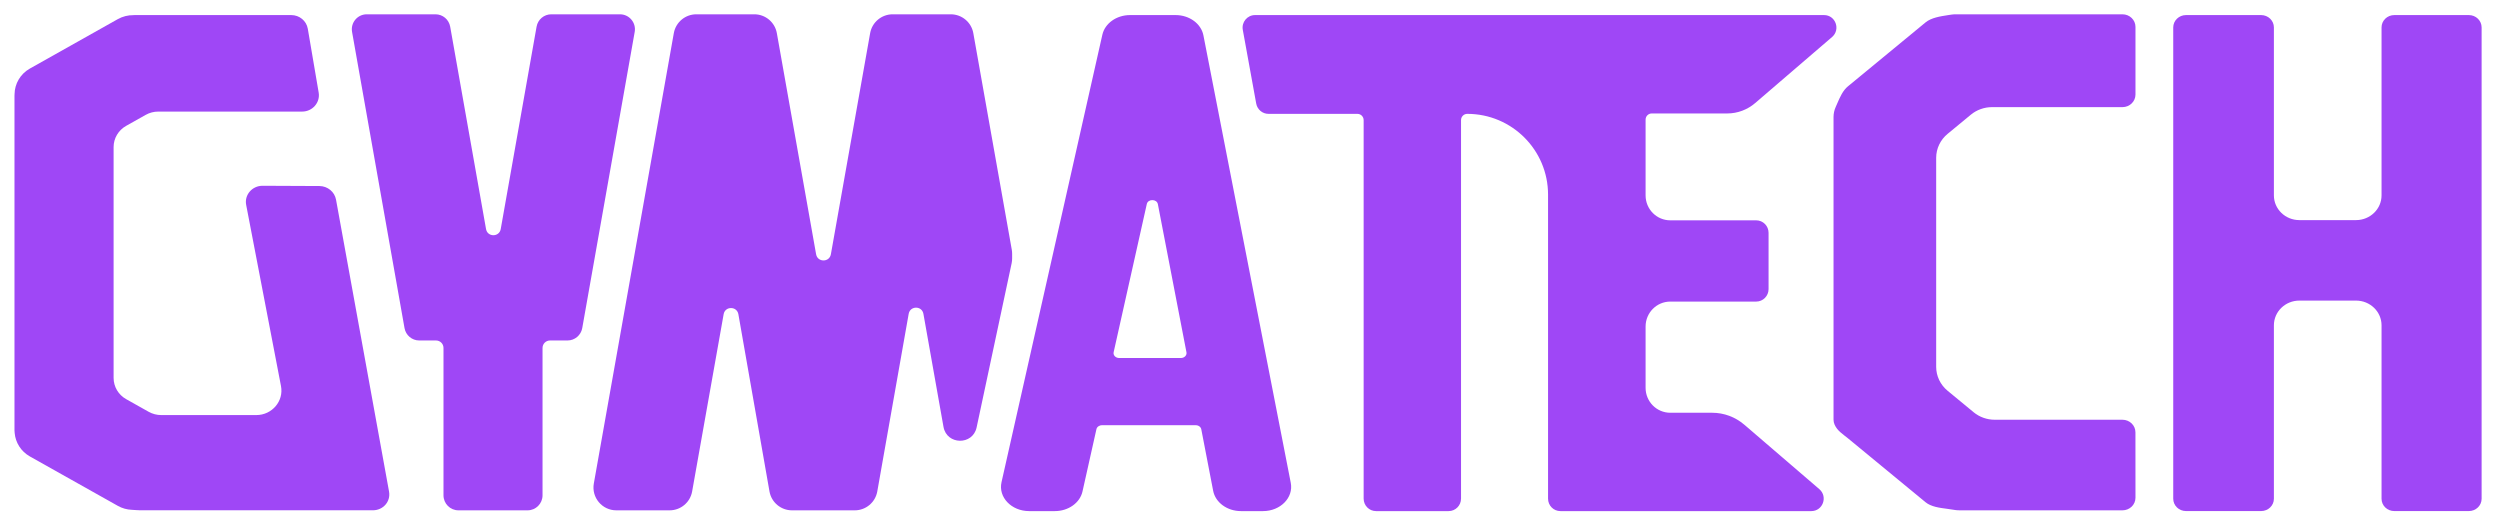 <svg width="68" height="14" viewBox="0 0 68 14" fill="none" xmlns="http://www.w3.org/2000/svg">
<path d="M57.731 0.389C57.926 0.389 58.085 0.542 58.085 0.731V2.572C58.085 2.761 57.926 2.914 57.731 2.914H54.183C53.973 2.914 53.769 2.987 53.609 3.118L52.975 3.641C52.778 3.803 52.664 4.041 52.664 4.292V9.979C52.664 10.229 52.778 10.467 52.975 10.629L53.683 11.213C53.843 11.345 54.047 11.417 54.257 11.417H57.731C57.926 11.417 58.084 11.57 58.084 11.759L58.085 13.539C58.085 13.728 57.926 13.881 57.731 13.881H53.306C53.281 13.881 53.256 13.88 53.232 13.878C53.218 13.877 53.206 13.875 53.193 13.874L53.177 13.872C53.166 13.87 53.156 13.868 53.145 13.867C53.087 13.856 53.026 13.848 52.963 13.84C52.751 13.813 52.523 13.783 52.374 13.66L50.263 11.921C50.118 11.803 49.974 11.717 49.9 11.548C49.882 11.507 49.872 11.462 49.872 11.415V7.3V3.184C49.872 3.087 49.893 2.994 49.931 2.91C49.945 2.879 49.959 2.847 49.973 2.814C50.046 2.645 50.125 2.462 50.263 2.349L52.374 0.61C52.531 0.481 52.775 0.444 52.989 0.411C53.019 0.407 53.047 0.403 53.075 0.398C53.114 0.392 53.153 0.389 53.193 0.389H57.731Z" fill="#9F47F6"/>
<path d="M64.778 0.746C64.778 0.561 64.933 0.41 65.125 0.41H67.153C67.345 0.41 67.5 0.561 67.5 0.746V13.566C67.5 13.751 67.345 13.901 67.153 13.901H65.125C64.933 13.901 64.778 13.751 64.778 13.566V8.848C64.778 8.477 64.467 8.176 64.084 8.176H62.543C62.16 8.176 61.85 8.477 61.85 8.848V13.566C61.85 13.751 61.694 13.901 61.503 13.901H59.459C59.268 13.901 59.112 13.751 59.112 13.566V0.746C59.112 0.561 59.268 0.41 59.459 0.41H61.503C61.694 0.41 61.85 0.561 61.85 0.746V5.315C61.85 5.686 62.16 5.987 62.543 5.987H64.084C64.467 5.987 64.778 5.686 64.778 5.315V0.746Z" fill="#9F47F6"/>
<path fill-rule="evenodd" clip-rule="evenodd" d="M7.922 0.41C8.145 0.41 8.335 0.567 8.372 0.781L8.668 2.518C8.714 2.788 8.5 3.035 8.218 3.035H4.306C4.186 3.035 4.068 3.065 3.964 3.124L3.432 3.423C3.22 3.542 3.09 3.762 3.09 4V10.28C3.09 10.518 3.22 10.738 3.432 10.857L4.044 11.201C4.148 11.259 4.266 11.29 4.386 11.29H6.971C7.399 11.29 7.722 10.911 7.643 10.501L6.696 5.574C6.643 5.302 6.858 5.052 7.143 5.053L8.689 5.06C8.911 5.062 9.102 5.218 9.14 5.431L10.582 13.37C10.631 13.64 10.424 13.88 10.141 13.88H8.536H3.815C3.739 13.88 3.663 13.87 3.587 13.867C3.456 13.862 3.324 13.827 3.203 13.758L0.814 12.416C0.567 12.277 0.421 12.034 0.399 11.777C0.396 11.754 0.394 11.731 0.394 11.708V2.604C0.394 2.589 0.395 2.574 0.396 2.559C0.4 2.282 0.549 2.013 0.814 1.864L3.203 0.521C3.337 0.446 3.483 0.411 3.627 0.412C3.639 0.412 3.651 0.41 3.663 0.41H7.922Z" fill="#9F47F6"/>
<path d="M9.576 0.867C9.532 0.618 9.723 0.389 9.976 0.389H11.845C12.042 0.389 12.21 0.53 12.245 0.725L13.22 6.23C13.259 6.454 13.58 6.454 13.62 6.23L14.595 0.725C14.63 0.53 14.798 0.389 14.995 0.389H16.863C17.116 0.389 17.308 0.618 17.264 0.867L15.837 8.925C15.802 9.119 15.633 9.261 15.436 9.261H14.96C14.848 9.261 14.757 9.352 14.757 9.464V13.473C14.757 13.698 14.575 13.881 14.35 13.881H12.469C12.245 13.881 12.063 13.698 12.063 13.473V9.464C12.063 9.352 11.972 9.261 11.86 9.261H11.403C11.206 9.261 11.038 9.119 11.003 8.925L9.576 0.867Z" fill="#9F47F6"/>
<path d="M20.518 0.389C20.819 0.389 21.077 0.605 21.13 0.901L22.198 6.916C22.238 7.14 22.56 7.14 22.6 6.916L23.668 0.901C23.721 0.605 23.979 0.389 24.28 0.389H25.861C26.163 0.389 26.421 0.605 26.474 0.901L27.521 6.795C27.527 6.831 27.53 6.867 27.53 6.903V7.028C27.53 7.072 27.526 7.115 27.517 7.158L26.564 11.626C26.459 12.118 25.751 12.106 25.663 11.611L25.117 8.537C25.077 8.312 24.756 8.312 24.716 8.537L23.862 13.368C23.809 13.665 23.551 13.881 23.25 13.881H21.542C21.241 13.881 20.983 13.665 20.93 13.368L20.084 8.547C20.044 8.323 19.722 8.323 19.683 8.547L18.826 13.368C18.773 13.665 18.515 13.881 18.214 13.881H16.764C16.377 13.881 16.084 13.531 16.152 13.151L18.328 0.901C18.381 0.605 18.639 0.389 18.94 0.389H20.518Z" fill="#9F47F6"/>
<path fill-rule="evenodd" clip-rule="evenodd" d="M42.789 0.41C42.785 0.41 42.781 0.41 42.777 0.41L34.136 0.41C33.926 0.41 33.766 0.603 33.804 0.812L34.169 2.818C34.199 2.979 34.339 3.097 34.502 3.097H36.922C37.015 3.097 37.091 3.173 37.091 3.267V13.562C37.091 13.75 37.242 13.902 37.428 13.902H39.403C39.589 13.902 39.74 13.75 39.74 13.562V3.267C39.74 3.173 39.816 3.097 39.909 3.097C41.123 3.097 42.107 4.08 42.107 5.294V13.563C42.107 13.751 42.257 13.902 42.443 13.902H43.941L43.942 13.902L49.268 13.902C49.581 13.902 49.724 13.51 49.486 13.305L47.444 11.551C47.2 11.342 46.891 11.227 46.572 11.227H45.432C45.061 11.227 44.76 10.924 44.76 10.549V8.881C44.76 8.507 45.061 8.203 45.432 8.203H47.769C47.954 8.203 48.105 8.051 48.105 7.864V6.332C48.105 6.145 47.954 5.993 47.769 5.993H45.432C45.061 5.993 44.76 5.69 44.76 5.315V3.255C44.76 3.161 44.835 3.086 44.928 3.086H46.98C47.259 3.086 47.53 2.985 47.742 2.802L49.832 1.007C50.07 0.803 49.927 0.41 49.614 0.41L44.425 0.41L44.423 0.41H42.789Z" fill="#9F47F6"/>
<path fill-rule="evenodd" clip-rule="evenodd" d="M32.998 13.35C33.06 13.669 33.379 13.902 33.754 13.902H34.354C34.827 13.902 35.187 13.536 35.109 13.134L32.733 0.962C32.671 0.644 32.352 0.41 31.977 0.41L30.736 0.41C30.369 0.41 30.054 0.635 29.984 0.945L27.241 13.117C27.149 13.524 27.511 13.902 27.992 13.902H28.692C29.059 13.902 29.375 13.678 29.444 13.367L29.823 11.673C29.837 11.611 29.9 11.566 29.974 11.566H32.525C32.599 11.566 32.663 11.613 32.675 11.676L32.998 13.35ZM32.121 9.738C32.215 9.738 32.287 9.664 32.272 9.584L31.494 5.553C31.466 5.408 31.225 5.405 31.193 5.55L30.291 9.581C30.273 9.662 30.345 9.738 30.442 9.738H32.121Z" fill="#9F47F6"/>
</svg>
